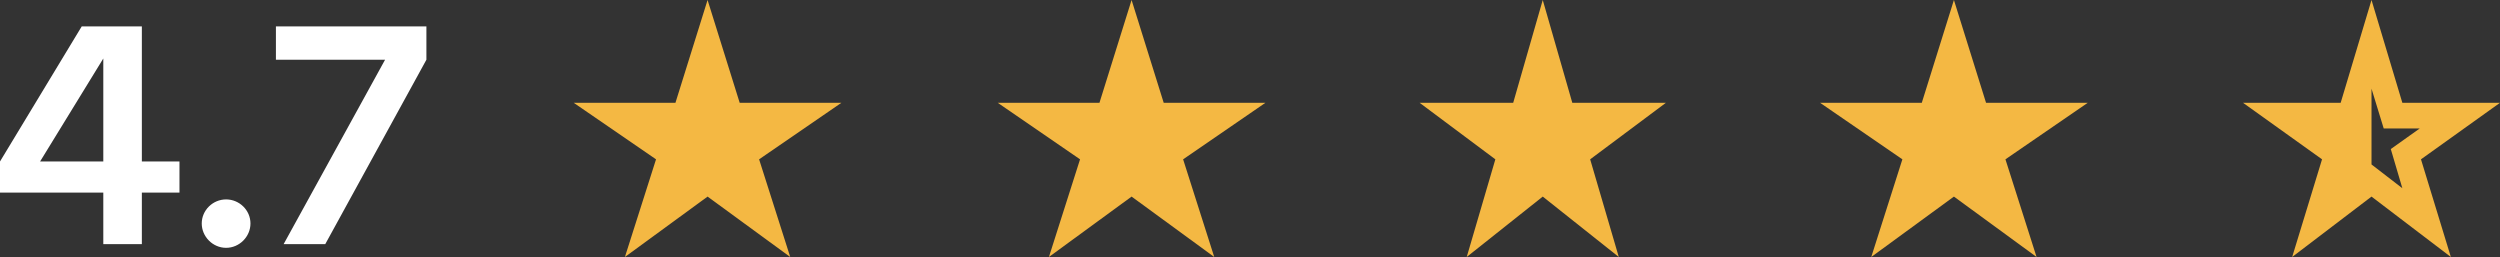 <?xml version="1.0" encoding="UTF-8" standalone="no"?>
<svg
   width="194.568"
   height="20"
   viewBox="0 0 194.568 20"
   fill="none"
   version="1.1"
   id="svg144"
   xmlns="http://www.w3.org/2000/svg"
   xmlns:svg="http://www.w3.org/2000/svg">
  <rect x="0" y="0" width="194.568" height="20" fill="#333333" stroke="none"/>
  <defs
     id="defs148" />
  <g
     id="g431"
     transform="translate(-0.432,-14)">
    <path
       d="m 8.472,33 v -4.008 h -8.04 v -2.424 l 6.36,-10.512 h 4.68 V 26.568 H 14.4 v 2.424 H 11.472 V 33 Z m -4.92,-6.432 h 4.92 v -8.016 z m 14.477,6.72 c -1.032,0 -1.896,-0.864 -1.896,-1.896 0,-1.032 0.864,-1.872 1.896,-1.872 1.032,0 1.896,0.84 1.896,1.872 0,1.032 -0.864,1.896 -1.896,1.896 z M 22.506,33 30.402,18.648 h -8.496 v -2.592 h 11.712 v 2.592 L 25.746,33 Z"
       fill="#ffffff"
       id="path132" />
    <path
       d="m 185,20.9 v 5.9 l 2.4,1.85 -0.9,-3.05 2.25,-1.6 h -2.8 z M 178.825,34 181.15,26.4 175,22 h 7.6 l 2.4,-8 2.4,8 h 7.6 l -6.15,4.4 2.325,7.6 L 185,29.3 Z"
       fill="#f4b843"
       id="path134" />
    <path
       d="M 49.067,34 51.489,26.4 45.083,22 h 7.917 l 2.5,-8 2.5,8 h 7.917 l -6.406,4.4 2.422,7.6 -6.432,-4.7 z"
       fill="#f4b843"
       id="path136" />
    <path
       d="M 82.067,34 84.489,26.4 78.083,22 h 7.917 l 2.5,-8 2.5,8 h 7.917 l -6.406,4.4 2.422,7.6 -6.432,-4.7 z"
       fill="#f4b843"
       id="path138" />
    <path
       d="m 114.583,34 2.228,-7.6 -5.894,-4.4 h 7.283 l 2.3,-8 2.3,8 h 7.284 l -5.894,4.4 2.228,7.6 -5.918,-4.7 z"
       fill="#f4b843"
       id="path140" />
    <path
       d="m 146.067,34 2.422,-7.6 -6.406,-4.4 H 150 l 2.5,-8 2.5,8 h 7.916 l -6.406,4.4 2.422,7.6 -6.432,-4.7 z"
       fill="#f4b843"
       id="path142" />
  </g>
</svg>
